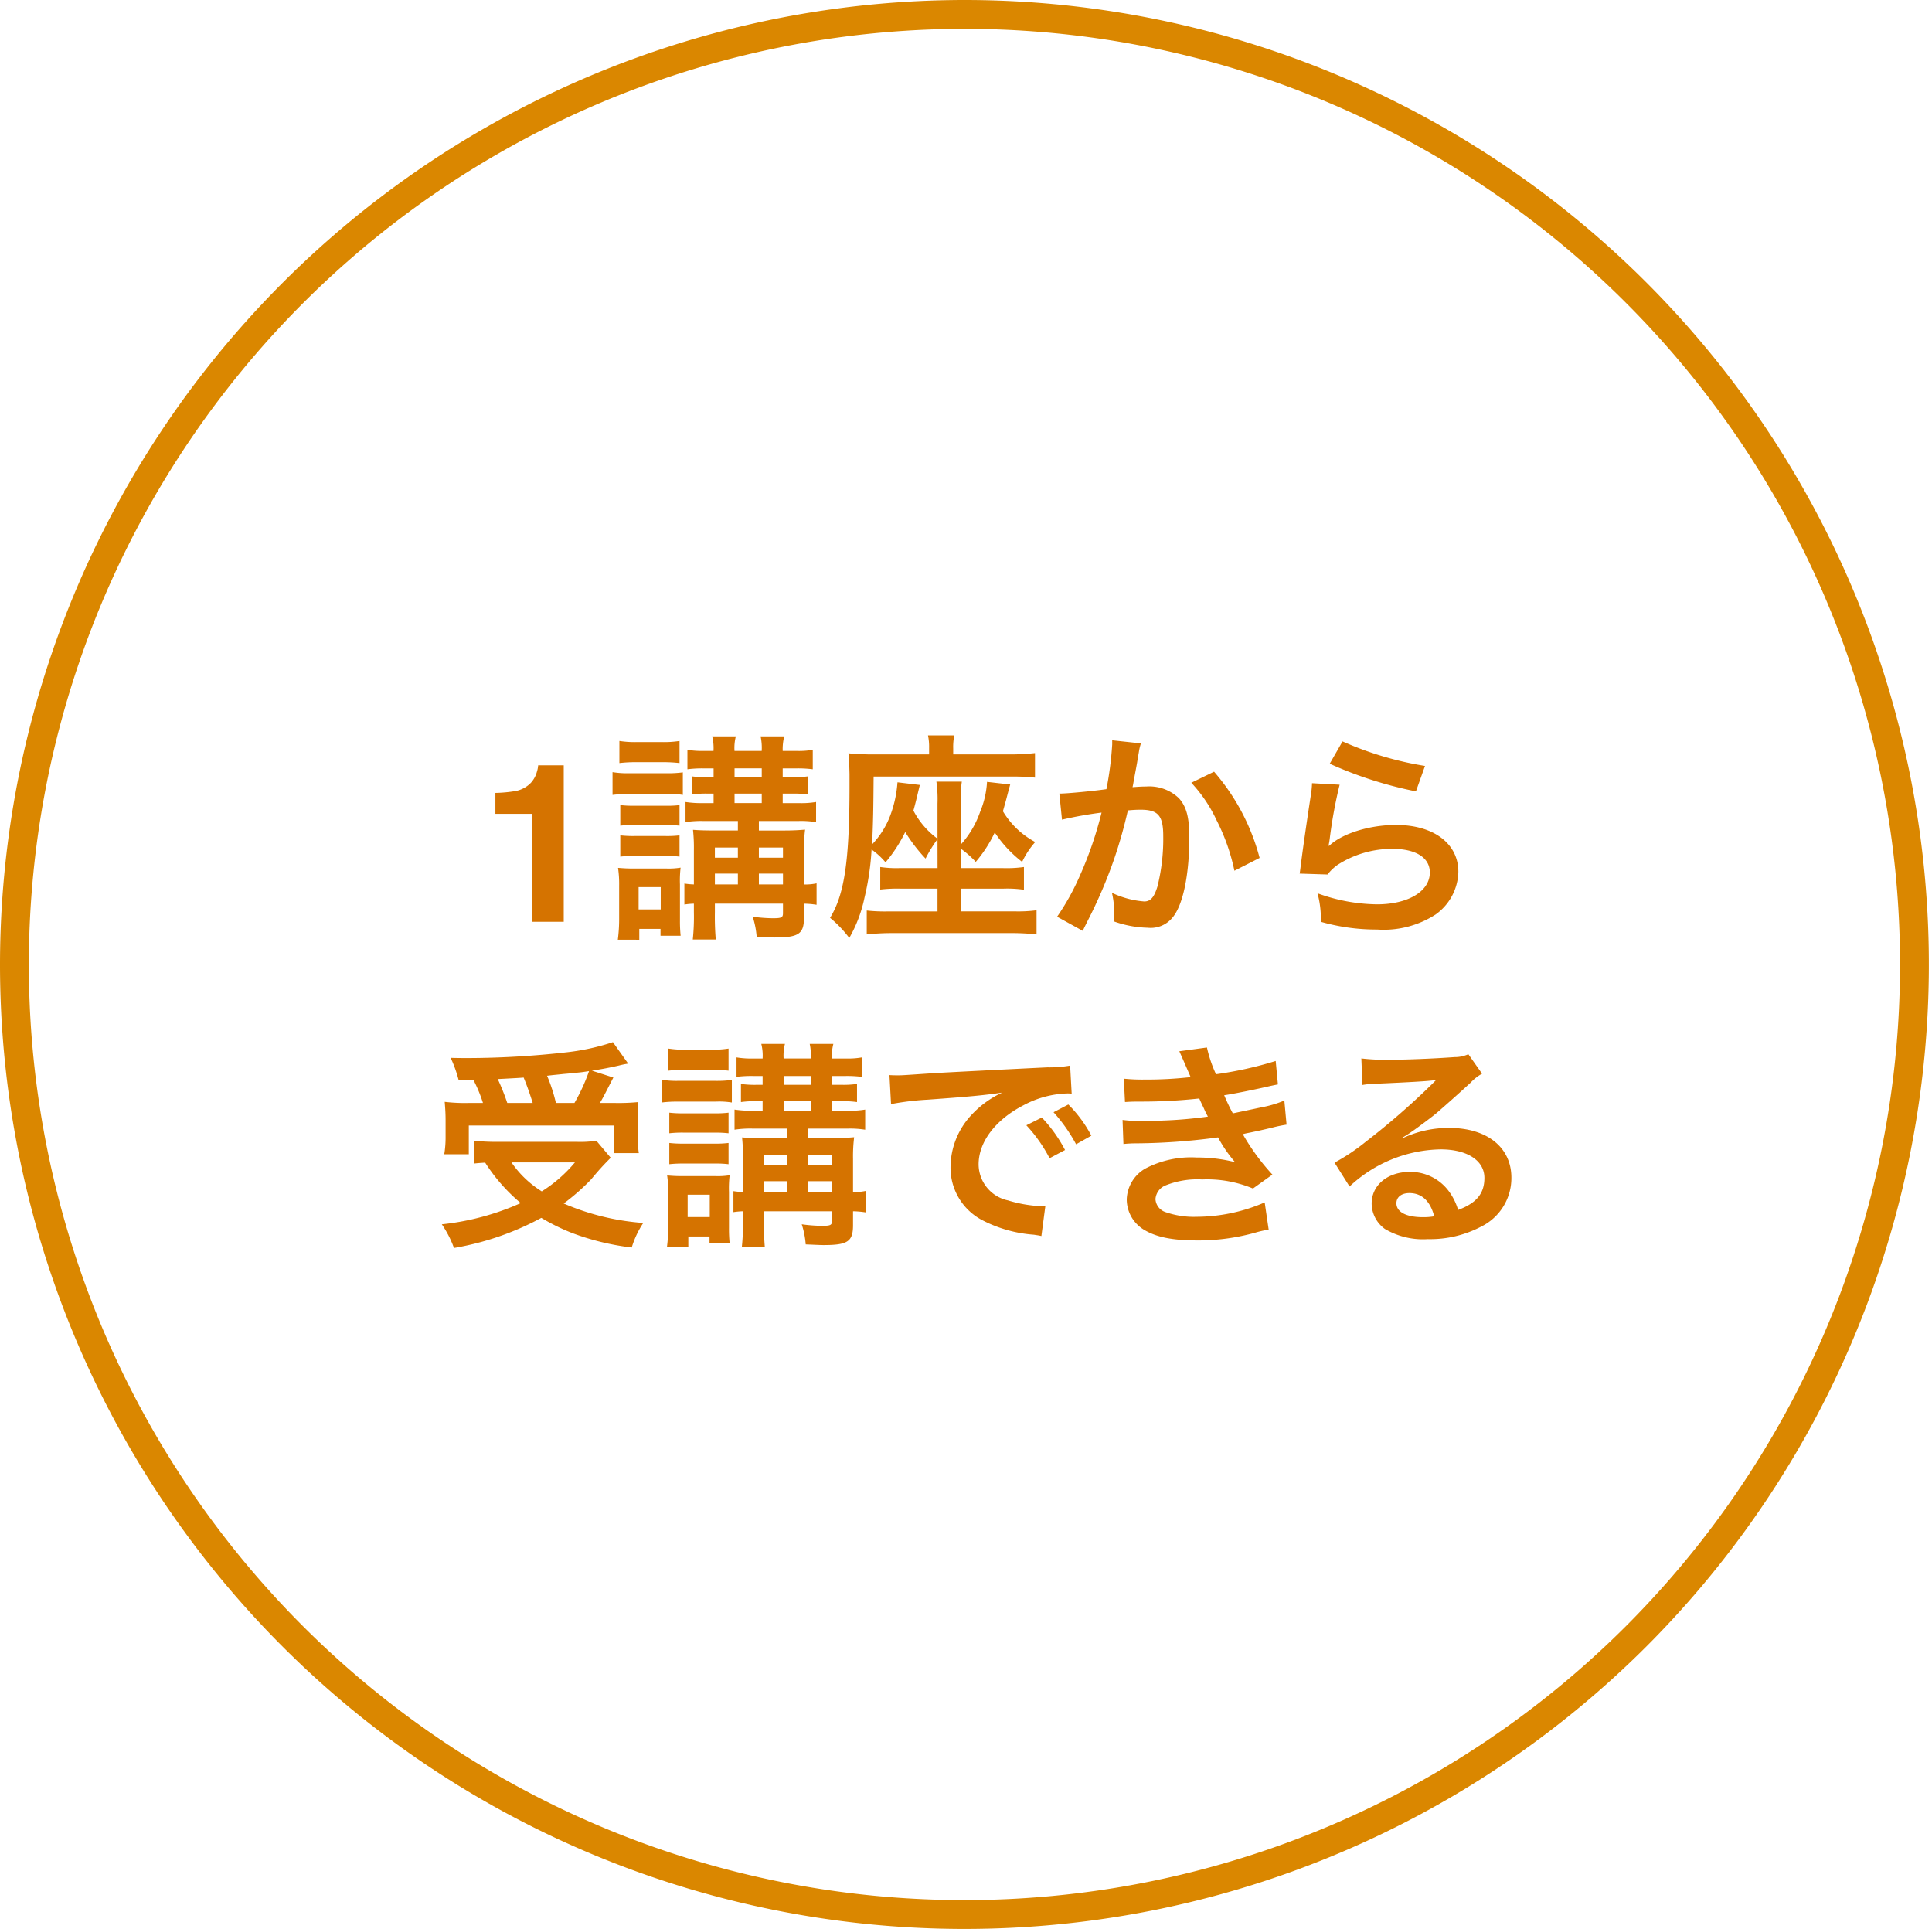 <svg xmlns="http://www.w3.org/2000/svg" width="201" height="200.674" viewBox="0 0 201 200.674">
  <g id="icon07" transform="translate(-10061.663 1424.074)">
    <path id="パス_11694" data-name="パス 11694" d="M-50.8-11.23v-2.179a14.187,14.187,0,0,0,2.123-.2,2.994,2.994,0,0,0,1.572-.854,2.81,2.81,0,0,0,.629-1.168,2.681,2.681,0,0,0,.124-.651h2.662V0h-3.279V-11.23Zm25.227.742V-9.5h-2.484c-1.081,0-1.564-.023-2.185-.069a17.331,17.331,0,0,1,.092,2.116v3.565a7.639,7.639,0,0,1-.989-.092v2.185a7.639,7.639,0,0,1,.989-.092v.9a22.447,22.447,0,0,1-.115,2.829h2.392a27.976,27.976,0,0,1-.092-2.829v-.9h7.084V-.9c0,.46-.161.529-1.058.529a16.118,16.118,0,0,1-2.093-.161,9.043,9.043,0,0,1,.414,2.093c1.173.046,1.495.069,1.863.069,2.507,0,3.059-.368,3.059-2.07V-1.886a9.241,9.241,0,0,1,1.311.115V-4a5.556,5.556,0,0,1-1.311.115v-3.45a16.37,16.37,0,0,1,.115-2.254c-.529.046-1.242.092-2.139.092h-2.668v-.989H-19.3a9.951,9.951,0,0,1,1.863.115v-2.093a9.246,9.246,0,0,1-1.84.115h-1.633v-.989h1.012a10.662,10.662,0,0,1,1.61.092v-1.886a9.962,9.962,0,0,1-1.587.092h-1.035v-.92h1.449a12.084,12.084,0,0,1,1.679.092v-2.024a8.292,8.292,0,0,1-1.679.115h-1.449a5.458,5.458,0,0,1,.161-1.518h-2.461a5.614,5.614,0,0,1,.115,1.518h-2.829a4.926,4.926,0,0,1,.138-1.518h-2.461a5.016,5.016,0,0,1,.138,1.518h-.943a9.468,9.468,0,0,1-1.771-.115v2.024a12.013,12.013,0,0,1,1.7-.092H-28.1v.92h-.621a10.231,10.231,0,0,1-1.633-.092v1.886a10.6,10.6,0,0,1,1.633-.092h.621v.989h-1.035a10.851,10.851,0,0,1-1.886-.115v2.093a10.851,10.851,0,0,1,1.886-.115Zm0,6.6h-2.392V-5.014h2.392Zm2.185,0V-5.014h2.507v1.127ZM-25.574-6.67h-2.392V-7.728h2.392Zm2.185,0V-7.728h2.507V-6.67Zm-2.53-5.681v-.989h2.829v.989Zm0-2.691v-.92h2.829v.92ZM-37.9-16.514a14.5,14.5,0,0,1,1.886-.092h2.484a14.728,14.728,0,0,1,1.886.092v-2.3a10.534,10.534,0,0,1-1.886.115h-2.484a10.534,10.534,0,0,1-1.886-.115Zm-.713,3.312a13.012,13.012,0,0,1,1.794-.092H-33a8.228,8.228,0,0,1,1.7.092v-2.346a11.8,11.8,0,0,1-1.794.092h-3.726a9.737,9.737,0,0,1-1.794-.115Zm.805,3.2a12.068,12.068,0,0,1,1.472-.069h3.266a12.568,12.568,0,0,1,1.426.069v-2.139a10.511,10.511,0,0,1-1.426.069h-3.266a11.811,11.811,0,0,1-1.472-.069Zm0,3.22a12.171,12.171,0,0,1,1.449-.069h3.243a10.838,10.838,0,0,1,1.472.069V-8.993a10.747,10.747,0,0,1-1.426.069h-3.266a11.811,11.811,0,0,1-1.472-.069Zm1.978,8.648V.736h2.208v.713h2.093A15.046,15.046,0,0,1-31.6-.161V-3.887a11.444,11.444,0,0,1,.069-1.748,7.525,7.525,0,0,1-1.449.092h-3.427c-.713,0-1.012-.023-1.633-.069a11.86,11.86,0,0,1,.115,1.886V-.391a16.7,16.7,0,0,1-.138,2.254ZM-35.9-3.611h2.3v2.323h-2.3Zm31.1-1.978H-8.669A11.558,11.558,0,0,1-10.762-5.7v2.346A14.9,14.9,0,0,1-8.669-3.45h3.864v2.369H-9.911a17.484,17.484,0,0,1-2.254-.092V1.311a24.749,24.749,0,0,1,2.691-.138H2.808A23.276,23.276,0,0,1,5.5,1.311V-1.2a14.774,14.774,0,0,1-2.254.115H-2.39V-3.45H2.049a12.152,12.152,0,0,1,2.139.115V-5.7a12.982,12.982,0,0,1-2.139.115H-2.39V-7.613A9.75,9.75,0,0,1-.826-6.233,13.8,13.8,0,0,0,1.152-9.292,12.731,12.731,0,0,0,4-6.233,8.711,8.711,0,0,1,5.361-8.3,8.655,8.655,0,0,1,2-11.5c.138-.483.207-.736.322-1.15.3-1.15.3-1.15.437-1.633L.347-14.559a9.413,9.413,0,0,1-.713,3.105A9.878,9.878,0,0,1-2.39-8.027v-4.278a12.521,12.521,0,0,1,.115-2.277H-4.92a13.009,13.009,0,0,1,.115,2.277v3.657a8.486,8.486,0,0,1-2.507-2.921c.161-.552.345-1.311.667-2.668l-2.323-.276a12.307,12.307,0,0,1-.759,3.473,8.944,8.944,0,0,1-1.886,2.99c.115-2.231.138-3.818.161-7.061H2.923A21.65,21.65,0,0,1,5.338-15v-2.553a23.556,23.556,0,0,1-2.737.138H-3.172v-.621a5.851,5.851,0,0,1,.115-1.357H-5.794a5.8,5.8,0,0,1,.115,1.311v.667h-5.635a27.4,27.4,0,0,1-2.76-.115c.069.667.092,1.173.115,2.162v1.2c0,7.8-.529,11.339-2.024,13.754a12.2,12.2,0,0,1,2,2.093A14.246,14.246,0,0,0-12.4-2.507a28.046,28.046,0,0,0,.736-5.014A7.872,7.872,0,0,1-10.21-6.187,15.074,15.074,0,0,0-8.163-9.338a17.009,17.009,0,0,0,2.116,2.76A14.165,14.165,0,0,1-4.805-8.6Zm18.17-13.294v.437a35.394,35.394,0,0,1-.6,4.646c-1.265.184-4.048.46-4.9.46l.276,2.714a41.234,41.234,0,0,1,4.117-.736A39.018,39.018,0,0,1,10.03-4.853,25.128,25.128,0,0,1,7.638-.529L10.306.943c.115-.23.115-.253.184-.391l.345-.69A49.328,49.328,0,0,0,13.595-6.6,48.654,48.654,0,0,0,15-11.592c.529-.046.874-.069,1.334-.069,1.817,0,2.346.621,2.346,2.737a20.436,20.436,0,0,1-.6,5.244c-.345,1.127-.713,1.564-1.38,1.564a9.515,9.515,0,0,1-3.358-.9,8.639,8.639,0,0,1,.23,1.955c0,.23-.023.552-.046,1.012a11.159,11.159,0,0,0,3.542.667A2.913,2.913,0,0,0,19.621-.414c1.1-1.265,1.771-4.416,1.771-8.372,0-2.093-.3-3.2-1.081-4.071a4.455,4.455,0,0,0-3.4-1.219c-.437,0-.759.023-1.426.069.069-.3.069-.345.161-.851.322-1.725.322-1.725.391-2.208.069-.368.092-.483.138-.782a5.35,5.35,0,0,1,.184-.713ZM21.6-14.467a14.886,14.886,0,0,1,2.645,3.933,20.674,20.674,0,0,1,1.84,5.221l2.622-1.334a22.326,22.326,0,0,0-4.738-8.97ZM36-16.445a41.63,41.63,0,0,0,8.97,2.875l.943-2.645a34.5,34.5,0,0,1-8.579-2.553Zm-1.84,2.024a9.387,9.387,0,0,1-.138,1.334c-.414,2.714-.782,5.267-.966,6.693-.115.874-.115.966-.184,1.38l2.9.092A5.007,5.007,0,0,1,36.8-5.911,10.468,10.468,0,0,1,42.529-7.59c2.438,0,3.887.92,3.887,2.461,0,1.955-2.254,3.312-5.5,3.312a18.568,18.568,0,0,1-6.187-1.15A10.207,10.207,0,0,1,35.077,0a21.149,21.149,0,0,0,5.865.805A9.936,9.936,0,0,0,47.014-.759,5.6,5.6,0,0,0,49.383-5.2c0-2.944-2.576-4.876-6.486-4.876-2.783,0-5.635.9-6.969,2.185l-.046-.046c.069-.345.069-.345.115-.667a48.669,48.669,0,0,1,1.035-5.658ZM-53.084,16.452a14.89,14.89,0,0,1,.989,2.392h-1.449a17.822,17.822,0,0,1-2.53-.115c.069.828.092,1.311.092,1.955v1.725a10.644,10.644,0,0,1-.138,1.771h2.553V21.19h15.134v2.875h2.553a12.384,12.384,0,0,1-.115-1.7V20.684c0-.828.023-1.334.069-1.932a21.131,21.131,0,0,1-2.484.092h-1.518c.345-.575.368-.644,1.4-2.645l-2.231-.713c1.173-.184,1.886-.322,2.783-.529.552-.138.621-.138.989-.207l-1.587-2.231a23.6,23.6,0,0,1-4.646,1.035,92.975,92.975,0,0,1-10.419.621c-.414,0-1.035,0-1.817-.023a13.174,13.174,0,0,1,.828,2.3Zm3.519,2.392a24.292,24.292,0,0,0-.989-2.484c1.725-.092,2.622-.138,2.691-.161.345.828.644,1.679.943,2.645Zm5.06,0a17.018,17.018,0,0,0-.92-2.829c.736-.092,1.334-.138,1.7-.184.851-.069,1.426-.138,1.679-.161.23-.023.391-.046.989-.138a19.425,19.425,0,0,1-1.518,3.312Zm4.209,3.933a11.022,11.022,0,0,1-2,.115h-8.349a21.829,21.829,0,0,1-2.346-.115v2.369c.414-.046.46-.046,1.127-.092a18.366,18.366,0,0,0,3.7,4.209,26.944,26.944,0,0,1-8.211,2.208,10.8,10.8,0,0,1,1.265,2.461A29.458,29.458,0,0,0-46.023,30.8a21.378,21.378,0,0,0,3.174,1.564,26.182,26.182,0,0,0,6.233,1.518,9.67,9.67,0,0,1,1.2-2.553,25.555,25.555,0,0,1-8.28-2.024,22.172,22.172,0,0,0,2.875-2.53A27.405,27.405,0,0,1-38.8,24.548Zm-2.231,2.254a14.584,14.584,0,0,1-3.45,3.013,10.638,10.638,0,0,1-3.151-3.013Zm22.057-3.519V22.5h-2.484c-1.081,0-1.564-.023-2.185-.069a17.331,17.331,0,0,1,.092,2.116v3.565a7.639,7.639,0,0,1-.989-.092v2.185a7.639,7.639,0,0,1,.989-.092v.9a22.448,22.448,0,0,1-.115,2.829h2.392a27.976,27.976,0,0,1-.092-2.829v-.9h7.084V31.1c0,.46-.161.529-1.058.529a16.118,16.118,0,0,1-2.093-.161,9.043,9.043,0,0,1,.414,2.093c1.173.046,1.495.069,1.863.069,2.507,0,3.059-.368,3.059-2.07V30.114a9.24,9.24,0,0,1,1.311.115V28a5.556,5.556,0,0,1-1.311.115v-3.45a16.37,16.37,0,0,1,.115-2.254c-.529.046-1.242.092-2.139.092h-2.668v-.989h4.094a9.951,9.951,0,0,1,1.863.115V19.534a9.246,9.246,0,0,1-1.84.115H-15.8V18.66h1.012a10.662,10.662,0,0,1,1.61.092V16.866a9.962,9.962,0,0,1-1.587.092H-15.8v-.92h1.449a12.084,12.084,0,0,1,1.679.092V14.106a8.292,8.292,0,0,1-1.679.115H-15.8A5.458,5.458,0,0,1-15.64,12.7H-18.1a5.614,5.614,0,0,1,.115,1.518h-2.829a4.926,4.926,0,0,1,.138-1.518h-2.461A5.016,5.016,0,0,1-23,14.221h-.943a9.468,9.468,0,0,1-1.771-.115V16.13a12.013,12.013,0,0,1,1.7-.092H-23v.92h-.621a10.231,10.231,0,0,1-1.633-.092v1.886a10.6,10.6,0,0,1,1.633-.092H-23v.989h-1.035a10.851,10.851,0,0,1-1.886-.115v2.093a10.851,10.851,0,0,1,1.886-.115Zm0,6.6h-2.392V26.986h2.392Zm2.185,0V26.986h2.507v1.127ZM-20.47,25.33h-2.392V24.272h2.392Zm2.185,0V24.272h2.507V25.33Zm-2.53-5.681V18.66h2.829v.989Zm0-2.691v-.92h2.829v.92ZM-32.8,15.486a14.5,14.5,0,0,1,1.886-.092h2.484a14.728,14.728,0,0,1,1.886.092v-2.3a10.534,10.534,0,0,1-1.886.115h-2.484a10.534,10.534,0,0,1-1.886-.115Zm-.713,3.312a13.012,13.012,0,0,1,1.794-.092H-27.9a8.228,8.228,0,0,1,1.7.092V16.452a11.8,11.8,0,0,1-1.794.092h-3.726a9.737,9.737,0,0,1-1.794-.115Zm.805,3.2a12.068,12.068,0,0,1,1.472-.069h3.266a12.568,12.568,0,0,1,1.426.069V19.856a10.511,10.511,0,0,1-1.426.069h-3.266a11.811,11.811,0,0,1-1.472-.069Zm0,3.22a12.171,12.171,0,0,1,1.449-.069h3.243a10.838,10.838,0,0,1,1.472.069V23.007a10.747,10.747,0,0,1-1.426.069h-3.266a11.811,11.811,0,0,1-1.472-.069Zm1.978,8.648V32.736h2.208v.713h2.093a15.046,15.046,0,0,1-.069-1.61V28.113a11.444,11.444,0,0,1,.069-1.748,7.525,7.525,0,0,1-1.449.092H-31.3c-.713,0-1.012-.023-1.633-.069a11.86,11.86,0,0,1,.115,1.886v3.335a16.7,16.7,0,0,1-.138,2.254Zm-.069-5.474h2.3v2.323h-2.3Zm21.16-9.43a28.866,28.866,0,0,1,3.818-.46c4.462-.322,5.888-.46,7.751-.736a10.171,10.171,0,0,0-3.2,2.323A8.009,8.009,0,0,0-3.45,25.491,6.154,6.154,0,0,0-.161,31.034a13.837,13.837,0,0,0,5.382,1.518c.437.069.483.069.782.138l.414-3.128c-.23.023-.437.023-.46.023a13.957,13.957,0,0,1-3.427-.6A3.862,3.862,0,0,1-.529,25.238c0-2.323,1.725-4.623,4.646-6.141a10.286,10.286,0,0,1,4.554-1.242,3.561,3.561,0,0,1,.483.023l-.161-2.921a12.392,12.392,0,0,1-2.369.184c-6.141.3-10.074.506-11.753.6-3.381.23-3.381.23-3.8.23-.115,0-.368,0-.874-.023ZM4.439,21.167a15.523,15.523,0,0,1,2.415,3.427l1.61-.851a14.905,14.905,0,0,0-2.415-3.381ZM11.2,22.248a13.3,13.3,0,0,0-2.392-3.243l-1.541.805a16.946,16.946,0,0,1,2.346,3.335Zm3.5-3.5c.483-.023.6-.046,1.564-.046a55.45,55.45,0,0,0,6.164-.322c.184.414.253.552.483,1.035.184.437.276.575.414.851a45.249,45.249,0,0,1-6.509.437,13.631,13.631,0,0,1-2.369-.092l.092,2.507c.391-.046.552-.046.943-.069a66.025,66.025,0,0,0,8.9-.621,13.847,13.847,0,0,0,1.771,2.576,15.85,15.85,0,0,0-3.979-.483,10.252,10.252,0,0,0-5.359,1.15,3.841,3.841,0,0,0-1.932,3.2,3.7,3.7,0,0,0,1.771,3.151c1.288.782,2.967,1.127,5.612,1.127a22.144,22.144,0,0,0,5.888-.782,11.375,11.375,0,0,1,1.495-.345l-.414-2.829a17.863,17.863,0,0,1-7.084,1.495,8.965,8.965,0,0,1-3.289-.506,1.516,1.516,0,0,1-.989-1.334,1.659,1.659,0,0,1,.989-1.4,8.872,8.872,0,0,1,3.864-.644,12.368,12.368,0,0,1,5.29.943L30.038,26.3a23,23,0,0,1-3.082-4.209c.276-.069.276-.069.851-.184.552-.115,1.311-.276,2.254-.506.529-.138,1.012-.23,1.449-.3l-.23-2.507a11.616,11.616,0,0,1-2.185.667c-.138.023-1.2.253-3.174.667a20.711,20.711,0,0,1-.9-1.886c.713-.092,3.266-.6,4.807-.966.552-.115.552-.115.782-.161l-.23-2.438a38.641,38.641,0,0,1-6.21,1.38,13.483,13.483,0,0,1-.943-2.783l-2.875.391c.023.046.345.759.92,2.093.184.414.184.414.253.6a40.876,40.876,0,0,1-4.738.253,19.3,19.3,0,0,1-2.208-.092Zm28.865,3.7a9.027,9.027,0,0,0,.943-.6c.46-.3,2.116-1.541,2.53-1.886.782-.667,2.461-2.162,3.611-3.22a4.93,4.93,0,0,1,1.2-.943l-1.426-2.024a3.389,3.389,0,0,1-1.426.3c-2.231.161-5.037.276-6.992.276a20.8,20.8,0,0,1-2.714-.138l.115,2.76a7.758,7.758,0,0,1,1.1-.115c4.163-.184,5.635-.276,6.509-.391l.023.023-.414.414a76.8,76.8,0,0,1-6.877,5.98A20.685,20.685,0,0,1,36.5,25.054l1.564,2.484a14.172,14.172,0,0,1,9.476-3.864c2.783,0,4.554,1.173,4.554,2.967,0,1.633-.828,2.622-2.737,3.335a6.185,6.185,0,0,0-1.058-2.07,4.95,4.95,0,0,0-3.979-1.886c-2.3,0-3.956,1.38-3.956,3.289a3.283,3.283,0,0,0,1.38,2.645,7.781,7.781,0,0,0,4.462,1.058A11.379,11.379,0,0,0,51.773,31.7,5.621,5.621,0,0,0,54.9,26.618c0-3.151-2.53-5.175-6.463-5.175a11.227,11.227,0,0,0-4.83,1.058Zm3.312,8.188a6.225,6.225,0,0,1-1.2.092c-1.7,0-2.737-.529-2.737-1.449,0-.644.529-1.058,1.357-1.058C45.586,28.228,46.46,29.056,46.874,30.643Z" transform="translate(10164.003 -1328.176)" fill="#d57300"/>
    <path id="パス_11695" data-name="パス 11695" d="M99,0A98.837,98.837,0,1,1,0,98.837,98.919,98.919,0,0,1,99,0Z" transform="translate(10063.163 -1422.574)" fill="none" stroke="#da8700" stroke-width="3"/>
  </g>
</svg>
